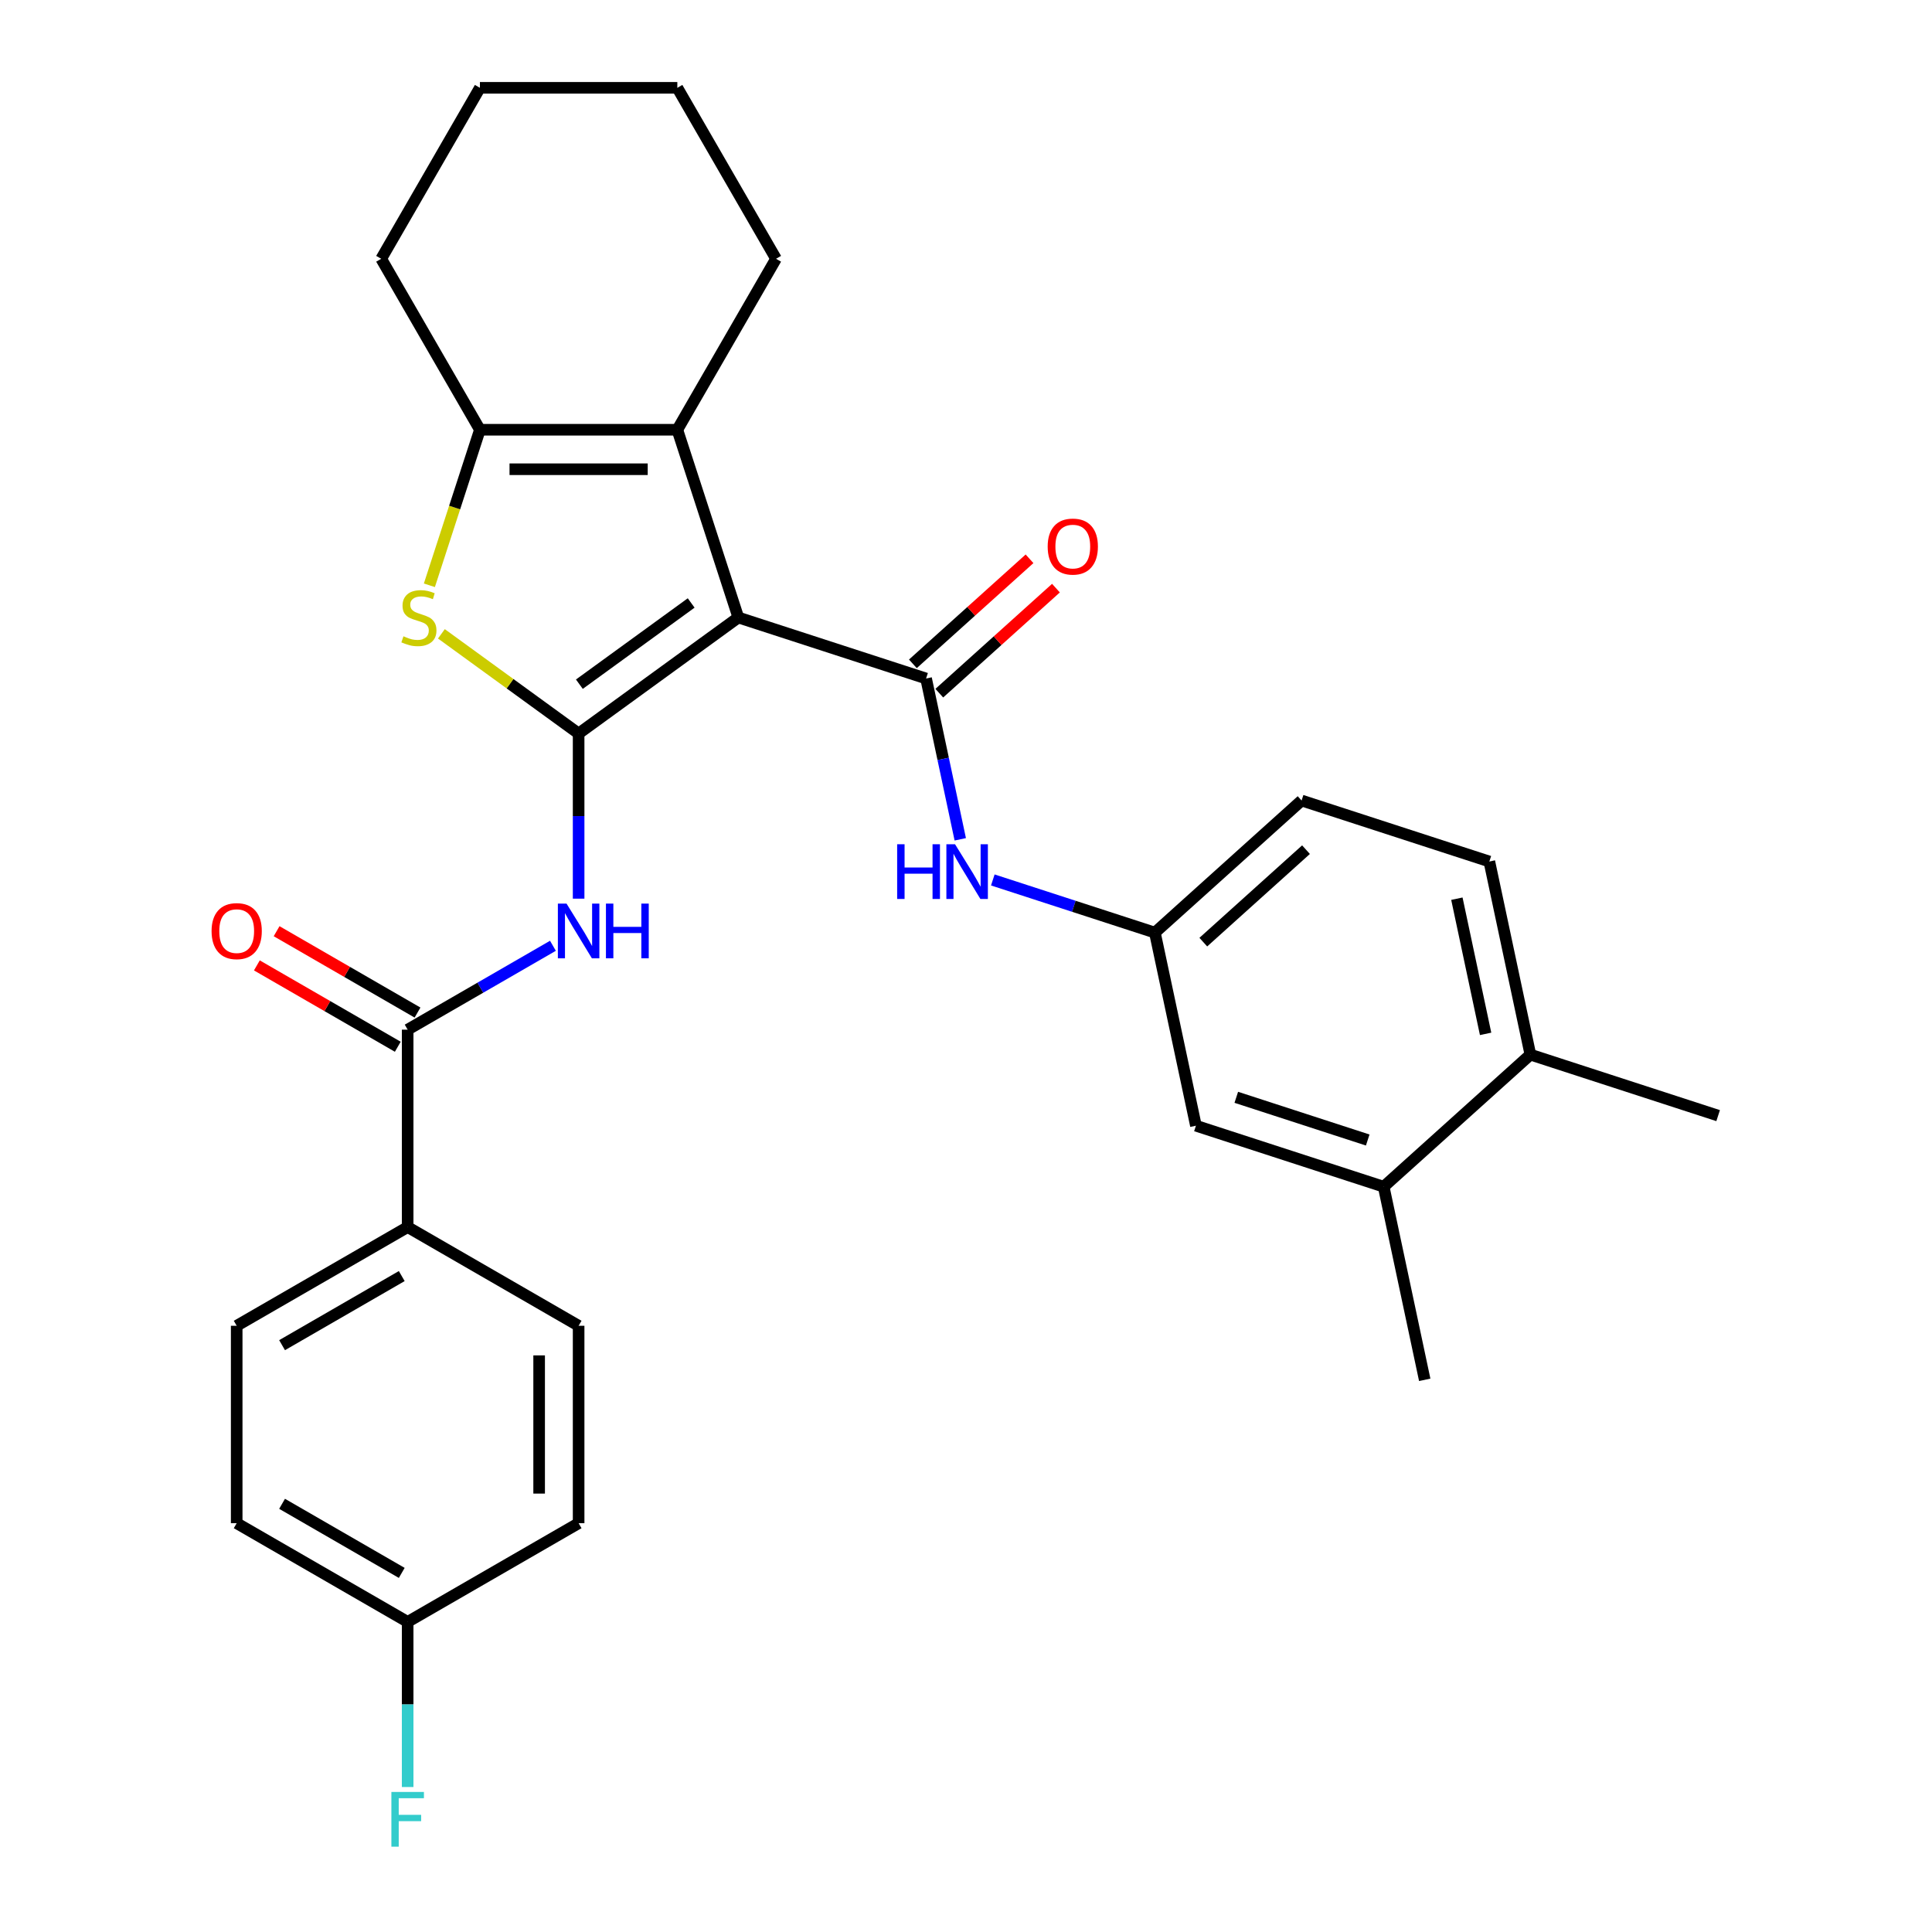 <?xml version='1.0' encoding='iso-8859-1'?>
<svg version='1.1' baseProfile='full'
              xmlns='http://www.w3.org/2000/svg'
                      xmlns:rdkit='http://www.rdkit.org/xml'
                      xmlns:xlink='http://www.w3.org/1999/xlink'
                  xml:space='preserve'
width='1000px' height='1000px' viewBox='0 0 1000 1000'>
<!-- END OF HEADER -->
<rect style='opacity:1.0;fill:#FFFFFF;stroke:none' width='1000' height='1000' x='0' y='0'> </rect>
<path class='bond-0' d='M 382.16,319.618 L 299.494,379.678' style='fill:none;fill-rule:evenodd;stroke:#000000;stroke-width:6px;stroke-linecap:butt;stroke-linejoin:miter;stroke-opacity:1' />
<path class='bond-0' d='M 357.748,312.094 L 299.881,354.136' style='fill:none;fill-rule:evenodd;stroke:#000000;stroke-width:6px;stroke-linecap:butt;stroke-linejoin:miter;stroke-opacity:1' />
<path class='bond-1' d='M 382.16,319.618 L 479.34,351.194' style='fill:none;fill-rule:evenodd;stroke:#000000;stroke-width:6px;stroke-linecap:butt;stroke-linejoin:miter;stroke-opacity:1' />
<path class='bond-3' d='M 382.16,319.618 L 350.584,222.438' style='fill:none;fill-rule:evenodd;stroke:#000000;stroke-width:6px;stroke-linecap:butt;stroke-linejoin:miter;stroke-opacity:1' />
<path class='bond-2' d='M 299.494,379.678 L 263.978,353.875' style='fill:none;fill-rule:evenodd;stroke:#000000;stroke-width:6px;stroke-linecap:butt;stroke-linejoin:miter;stroke-opacity:1' />
<path class='bond-2' d='M 263.978,353.875 L 228.462,328.071' style='fill:none;fill-rule:evenodd;stroke:#CCCC00;stroke-width:6px;stroke-linecap:butt;stroke-linejoin:miter;stroke-opacity:1' />
<path class='bond-4' d='M 299.494,379.678 L 299.494,422.412' style='fill:none;fill-rule:evenodd;stroke:#000000;stroke-width:6px;stroke-linecap:butt;stroke-linejoin:miter;stroke-opacity:1' />
<path class='bond-4' d='M 299.494,422.412 L 299.494,465.145' style='fill:none;fill-rule:evenodd;stroke:#0000FF;stroke-width:6px;stroke-linecap:butt;stroke-linejoin:miter;stroke-opacity:1' />
<path class='bond-7' d='M 479.34,351.194 L 488.186,392.81' style='fill:none;fill-rule:evenodd;stroke:#000000;stroke-width:6px;stroke-linecap:butt;stroke-linejoin:miter;stroke-opacity:1' />
<path class='bond-7' d='M 488.186,392.81 L 497.032,434.427' style='fill:none;fill-rule:evenodd;stroke:#0000FF;stroke-width:6px;stroke-linecap:butt;stroke-linejoin:miter;stroke-opacity:1' />
<path class='bond-9' d='M 486.177,358.787 L 516.368,331.603' style='fill:none;fill-rule:evenodd;stroke:#000000;stroke-width:6px;stroke-linecap:butt;stroke-linejoin:miter;stroke-opacity:1' />
<path class='bond-9' d='M 516.368,331.603 L 546.558,304.42' style='fill:none;fill-rule:evenodd;stroke:#FF0000;stroke-width:6px;stroke-linecap:butt;stroke-linejoin:miter;stroke-opacity:1' />
<path class='bond-9' d='M 472.503,343.6 L 502.693,316.416' style='fill:none;fill-rule:evenodd;stroke:#000000;stroke-width:6px;stroke-linecap:butt;stroke-linejoin:miter;stroke-opacity:1' />
<path class='bond-9' d='M 502.693,316.416 L 532.884,289.233' style='fill:none;fill-rule:evenodd;stroke:#FF0000;stroke-width:6px;stroke-linecap:butt;stroke-linejoin:miter;stroke-opacity:1' />
<path class='bond-29' d='M 222.245,302.943 L 235.324,262.69' style='fill:none;fill-rule:evenodd;stroke:#CCCC00;stroke-width:6px;stroke-linecap:butt;stroke-linejoin:miter;stroke-opacity:1' />
<path class='bond-29' d='M 235.324,262.69 L 248.403,222.438' style='fill:none;fill-rule:evenodd;stroke:#000000;stroke-width:6px;stroke-linecap:butt;stroke-linejoin:miter;stroke-opacity:1' />
<path class='bond-5' d='M 350.584,222.438 L 248.403,222.438' style='fill:none;fill-rule:evenodd;stroke:#000000;stroke-width:6px;stroke-linecap:butt;stroke-linejoin:miter;stroke-opacity:1' />
<path class='bond-5' d='M 335.257,242.874 L 263.73,242.874' style='fill:none;fill-rule:evenodd;stroke:#000000;stroke-width:6px;stroke-linecap:butt;stroke-linejoin:miter;stroke-opacity:1' />
<path class='bond-20' d='M 350.584,222.438 L 401.675,133.946' style='fill:none;fill-rule:evenodd;stroke:#000000;stroke-width:6px;stroke-linecap:butt;stroke-linejoin:miter;stroke-opacity:1' />
<path class='bond-6' d='M 286.199,489.535 L 248.601,511.243' style='fill:none;fill-rule:evenodd;stroke:#0000FF;stroke-width:6px;stroke-linecap:butt;stroke-linejoin:miter;stroke-opacity:1' />
<path class='bond-6' d='M 248.601,511.243 L 211.002,532.95' style='fill:none;fill-rule:evenodd;stroke:#000000;stroke-width:6px;stroke-linecap:butt;stroke-linejoin:miter;stroke-opacity:1' />
<path class='bond-23' d='M 248.403,222.438 L 197.312,133.946' style='fill:none;fill-rule:evenodd;stroke:#000000;stroke-width:6px;stroke-linecap:butt;stroke-linejoin:miter;stroke-opacity:1' />
<path class='bond-8' d='M 211.002,532.95 L 211.002,635.132' style='fill:none;fill-rule:evenodd;stroke:#000000;stroke-width:6px;stroke-linecap:butt;stroke-linejoin:miter;stroke-opacity:1' />
<path class='bond-12' d='M 216.111,524.101 L 179.643,503.046' style='fill:none;fill-rule:evenodd;stroke:#000000;stroke-width:6px;stroke-linecap:butt;stroke-linejoin:miter;stroke-opacity:1' />
<path class='bond-12' d='M 179.643,503.046 L 143.174,481.991' style='fill:none;fill-rule:evenodd;stroke:#FF0000;stroke-width:6px;stroke-linecap:butt;stroke-linejoin:miter;stroke-opacity:1' />
<path class='bond-12' d='M 205.893,541.799 L 169.424,520.744' style='fill:none;fill-rule:evenodd;stroke:#000000;stroke-width:6px;stroke-linecap:butt;stroke-linejoin:miter;stroke-opacity:1' />
<path class='bond-12' d='M 169.424,520.744 L 132.956,499.689' style='fill:none;fill-rule:evenodd;stroke:#FF0000;stroke-width:6px;stroke-linecap:butt;stroke-linejoin:miter;stroke-opacity:1' />
<path class='bond-11' d='M 513.879,455.462 L 555.822,469.09' style='fill:none;fill-rule:evenodd;stroke:#0000FF;stroke-width:6px;stroke-linecap:butt;stroke-linejoin:miter;stroke-opacity:1' />
<path class='bond-11' d='M 555.822,469.09 L 597.765,482.718' style='fill:none;fill-rule:evenodd;stroke:#000000;stroke-width:6px;stroke-linecap:butt;stroke-linejoin:miter;stroke-opacity:1' />
<path class='bond-15' d='M 211.002,635.132 L 122.511,686.222' style='fill:none;fill-rule:evenodd;stroke:#000000;stroke-width:6px;stroke-linecap:butt;stroke-linejoin:miter;stroke-opacity:1' />
<path class='bond-15' d='M 207.946,660.493 L 146.002,696.257' style='fill:none;fill-rule:evenodd;stroke:#000000;stroke-width:6px;stroke-linecap:butt;stroke-linejoin:miter;stroke-opacity:1' />
<path class='bond-16' d='M 211.002,635.132 L 299.494,686.222' style='fill:none;fill-rule:evenodd;stroke:#000000;stroke-width:6px;stroke-linecap:butt;stroke-linejoin:miter;stroke-opacity:1' />
<path class='bond-10' d='M 716.19,614.242 L 619.01,582.666' style='fill:none;fill-rule:evenodd;stroke:#000000;stroke-width:6px;stroke-linecap:butt;stroke-linejoin:miter;stroke-opacity:1' />
<path class='bond-10' d='M 707.928,590.069 L 639.902,567.966' style='fill:none;fill-rule:evenodd;stroke:#000000;stroke-width:6px;stroke-linecap:butt;stroke-linejoin:miter;stroke-opacity:1' />
<path class='bond-25' d='M 716.19,614.242 L 737.434,714.19' style='fill:none;fill-rule:evenodd;stroke:#000000;stroke-width:6px;stroke-linecap:butt;stroke-linejoin:miter;stroke-opacity:1' />
<path class='bond-31' d='M 716.19,614.242 L 792.125,545.869' style='fill:none;fill-rule:evenodd;stroke:#000000;stroke-width:6px;stroke-linecap:butt;stroke-linejoin:miter;stroke-opacity:1' />
<path class='bond-13' d='M 597.765,482.718 L 619.01,582.666' style='fill:none;fill-rule:evenodd;stroke:#000000;stroke-width:6px;stroke-linecap:butt;stroke-linejoin:miter;stroke-opacity:1' />
<path class='bond-18' d='M 597.765,482.718 L 673.7,414.345' style='fill:none;fill-rule:evenodd;stroke:#000000;stroke-width:6px;stroke-linecap:butt;stroke-linejoin:miter;stroke-opacity:1' />
<path class='bond-18' d='M 622.83,487.649 L 675.985,439.788' style='fill:none;fill-rule:evenodd;stroke:#000000;stroke-width:6px;stroke-linecap:butt;stroke-linejoin:miter;stroke-opacity:1' />
<path class='bond-14' d='M 792.125,545.869 L 770.881,445.921' style='fill:none;fill-rule:evenodd;stroke:#000000;stroke-width:6px;stroke-linecap:butt;stroke-linejoin:miter;stroke-opacity:1' />
<path class='bond-14' d='M 768.949,535.126 L 754.078,465.162' style='fill:none;fill-rule:evenodd;stroke:#000000;stroke-width:6px;stroke-linecap:butt;stroke-linejoin:miter;stroke-opacity:1' />
<path class='bond-26' d='M 792.125,545.869 L 889.305,577.445' style='fill:none;fill-rule:evenodd;stroke:#000000;stroke-width:6px;stroke-linecap:butt;stroke-linejoin:miter;stroke-opacity:1' />
<path class='bond-22' d='M 122.511,686.222 L 122.511,788.403' style='fill:none;fill-rule:evenodd;stroke:#000000;stroke-width:6px;stroke-linecap:butt;stroke-linejoin:miter;stroke-opacity:1' />
<path class='bond-21' d='M 299.494,686.222 L 299.494,788.403' style='fill:none;fill-rule:evenodd;stroke:#000000;stroke-width:6px;stroke-linecap:butt;stroke-linejoin:miter;stroke-opacity:1' />
<path class='bond-21' d='M 279.057,701.549 L 279.057,773.076' style='fill:none;fill-rule:evenodd;stroke:#000000;stroke-width:6px;stroke-linecap:butt;stroke-linejoin:miter;stroke-opacity:1' />
<path class='bond-17' d='M 770.881,445.921 L 673.7,414.345' style='fill:none;fill-rule:evenodd;stroke:#000000;stroke-width:6px;stroke-linecap:butt;stroke-linejoin:miter;stroke-opacity:1' />
<path class='bond-19' d='M 211.002,839.494 L 299.494,788.403' style='fill:none;fill-rule:evenodd;stroke:#000000;stroke-width:6px;stroke-linecap:butt;stroke-linejoin:miter;stroke-opacity:1' />
<path class='bond-24' d='M 211.002,839.494 L 211.002,882.227' style='fill:none;fill-rule:evenodd;stroke:#000000;stroke-width:6px;stroke-linecap:butt;stroke-linejoin:miter;stroke-opacity:1' />
<path class='bond-24' d='M 211.002,882.227 L 211.002,924.961' style='fill:none;fill-rule:evenodd;stroke:#33CCCC;stroke-width:6px;stroke-linecap:butt;stroke-linejoin:miter;stroke-opacity:1' />
<path class='bond-32' d='M 211.002,839.494 L 122.511,788.403' style='fill:none;fill-rule:evenodd;stroke:#000000;stroke-width:6px;stroke-linecap:butt;stroke-linejoin:miter;stroke-opacity:1' />
<path class='bond-32' d='M 207.946,814.132 L 146.002,778.369' style='fill:none;fill-rule:evenodd;stroke:#000000;stroke-width:6px;stroke-linecap:butt;stroke-linejoin:miter;stroke-opacity:1' />
<path class='bond-27' d='M 401.675,133.946 L 350.584,45.455' style='fill:none;fill-rule:evenodd;stroke:#000000;stroke-width:6px;stroke-linecap:butt;stroke-linejoin:miter;stroke-opacity:1' />
<path class='bond-30' d='M 197.312,133.946 L 248.403,45.455' style='fill:none;fill-rule:evenodd;stroke:#000000;stroke-width:6px;stroke-linecap:butt;stroke-linejoin:miter;stroke-opacity:1' />
<path class='bond-28' d='M 350.584,45.455 L 248.403,45.455' style='fill:none;fill-rule:evenodd;stroke:#000000;stroke-width:6px;stroke-linecap:butt;stroke-linejoin:miter;stroke-opacity:1' />
<path  class='atom-3' d='M 208.827 329.338
Q 209.147 329.458, 210.467 330.018
Q 211.787 330.578, 213.227 330.938
Q 214.707 331.258, 216.147 331.258
Q 218.827 331.258, 220.387 329.978
Q 221.947 328.658, 221.947 326.378
Q 221.947 324.818, 221.147 323.858
Q 220.387 322.898, 219.187 322.378
Q 217.987 321.858, 215.987 321.258
Q 213.467 320.498, 211.947 319.778
Q 210.467 319.058, 209.387 317.538
Q 208.347 316.018, 208.347 313.458
Q 208.347 309.898, 210.747 307.698
Q 213.187 305.498, 217.987 305.498
Q 221.267 305.498, 224.987 307.058
L 224.067 310.138
Q 220.667 308.738, 218.107 308.738
Q 215.347 308.738, 213.827 309.898
Q 212.307 311.018, 212.347 312.978
Q 212.347 314.498, 213.107 315.418
Q 213.907 316.338, 215.027 316.858
Q 216.187 317.378, 218.107 317.978
Q 220.667 318.778, 222.187 319.578
Q 223.707 320.378, 224.787 322.018
Q 225.907 323.618, 225.907 326.378
Q 225.907 330.298, 223.267 332.418
Q 220.667 334.498, 216.307 334.498
Q 213.787 334.498, 211.867 333.938
Q 209.987 333.418, 207.747 332.498
L 208.827 329.338
' fill='#CCCC00'/>
<path  class='atom-5' d='M 293.234 467.7
L 302.514 482.7
Q 303.434 484.18, 304.914 486.86
Q 306.394 489.54, 306.474 489.7
L 306.474 467.7
L 310.234 467.7
L 310.234 496.02
L 306.354 496.02
L 296.394 479.62
Q 295.234 477.7, 293.994 475.5
Q 292.794 473.3, 292.434 472.62
L 292.434 496.02
L 288.754 496.02
L 288.754 467.7
L 293.234 467.7
' fill='#0000FF'/>
<path  class='atom-5' d='M 313.634 467.7
L 317.474 467.7
L 317.474 479.74
L 331.954 479.74
L 331.954 467.7
L 335.794 467.7
L 335.794 496.02
L 331.954 496.02
L 331.954 482.94
L 317.474 482.94
L 317.474 496.02
L 313.634 496.02
L 313.634 467.7
' fill='#0000FF'/>
<path  class='atom-8' d='M 464.365 436.982
L 468.205 436.982
L 468.205 449.022
L 482.685 449.022
L 482.685 436.982
L 486.525 436.982
L 486.525 465.302
L 482.685 465.302
L 482.685 452.222
L 468.205 452.222
L 468.205 465.302
L 464.365 465.302
L 464.365 436.982
' fill='#0000FF'/>
<path  class='atom-8' d='M 494.325 436.982
L 503.605 451.982
Q 504.525 453.462, 506.005 456.142
Q 507.485 458.822, 507.565 458.982
L 507.565 436.982
L 511.325 436.982
L 511.325 465.302
L 507.445 465.302
L 497.485 448.902
Q 496.325 446.982, 495.085 444.782
Q 493.885 442.582, 493.525 441.902
L 493.525 465.302
L 489.845 465.302
L 489.845 436.982
L 494.325 436.982
' fill='#0000FF'/>
<path  class='atom-10' d='M 542.276 282.901
Q 542.276 276.101, 545.636 272.301
Q 548.996 268.501, 555.276 268.501
Q 561.556 268.501, 564.916 272.301
Q 568.276 276.101, 568.276 282.901
Q 568.276 289.781, 564.876 293.701
Q 561.476 297.581, 555.276 297.581
Q 549.036 297.581, 545.636 293.701
Q 542.276 289.821, 542.276 282.901
M 555.276 294.381
Q 559.596 294.381, 561.916 291.501
Q 564.276 288.581, 564.276 282.901
Q 564.276 277.341, 561.916 274.541
Q 559.596 271.701, 555.276 271.701
Q 550.956 271.701, 548.596 274.501
Q 546.276 277.301, 546.276 282.901
Q 546.276 288.621, 548.596 291.501
Q 550.956 294.381, 555.276 294.381
' fill='#FF0000'/>
<path  class='atom-13' d='M 109.511 481.94
Q 109.511 475.14, 112.871 471.34
Q 116.231 467.54, 122.511 467.54
Q 128.791 467.54, 132.151 471.34
Q 135.511 475.14, 135.511 481.94
Q 135.511 488.82, 132.111 492.74
Q 128.711 496.62, 122.511 496.62
Q 116.271 496.62, 112.871 492.74
Q 109.511 488.86, 109.511 481.94
M 122.511 493.42
Q 126.831 493.42, 129.151 490.54
Q 131.511 487.62, 131.511 481.94
Q 131.511 476.38, 129.151 473.58
Q 126.831 470.74, 122.511 470.74
Q 118.191 470.74, 115.831 473.54
Q 113.511 476.34, 113.511 481.94
Q 113.511 487.66, 115.831 490.54
Q 118.191 493.42, 122.511 493.42
' fill='#FF0000'/>
<path  class='atom-25' d='M 202.582 927.515
L 219.422 927.515
L 219.422 930.755
L 206.382 930.755
L 206.382 939.355
L 217.982 939.355
L 217.982 942.635
L 206.382 942.635
L 206.382 955.835
L 202.582 955.835
L 202.582 927.515
' fill='#33CCCC'/>
</svg>
